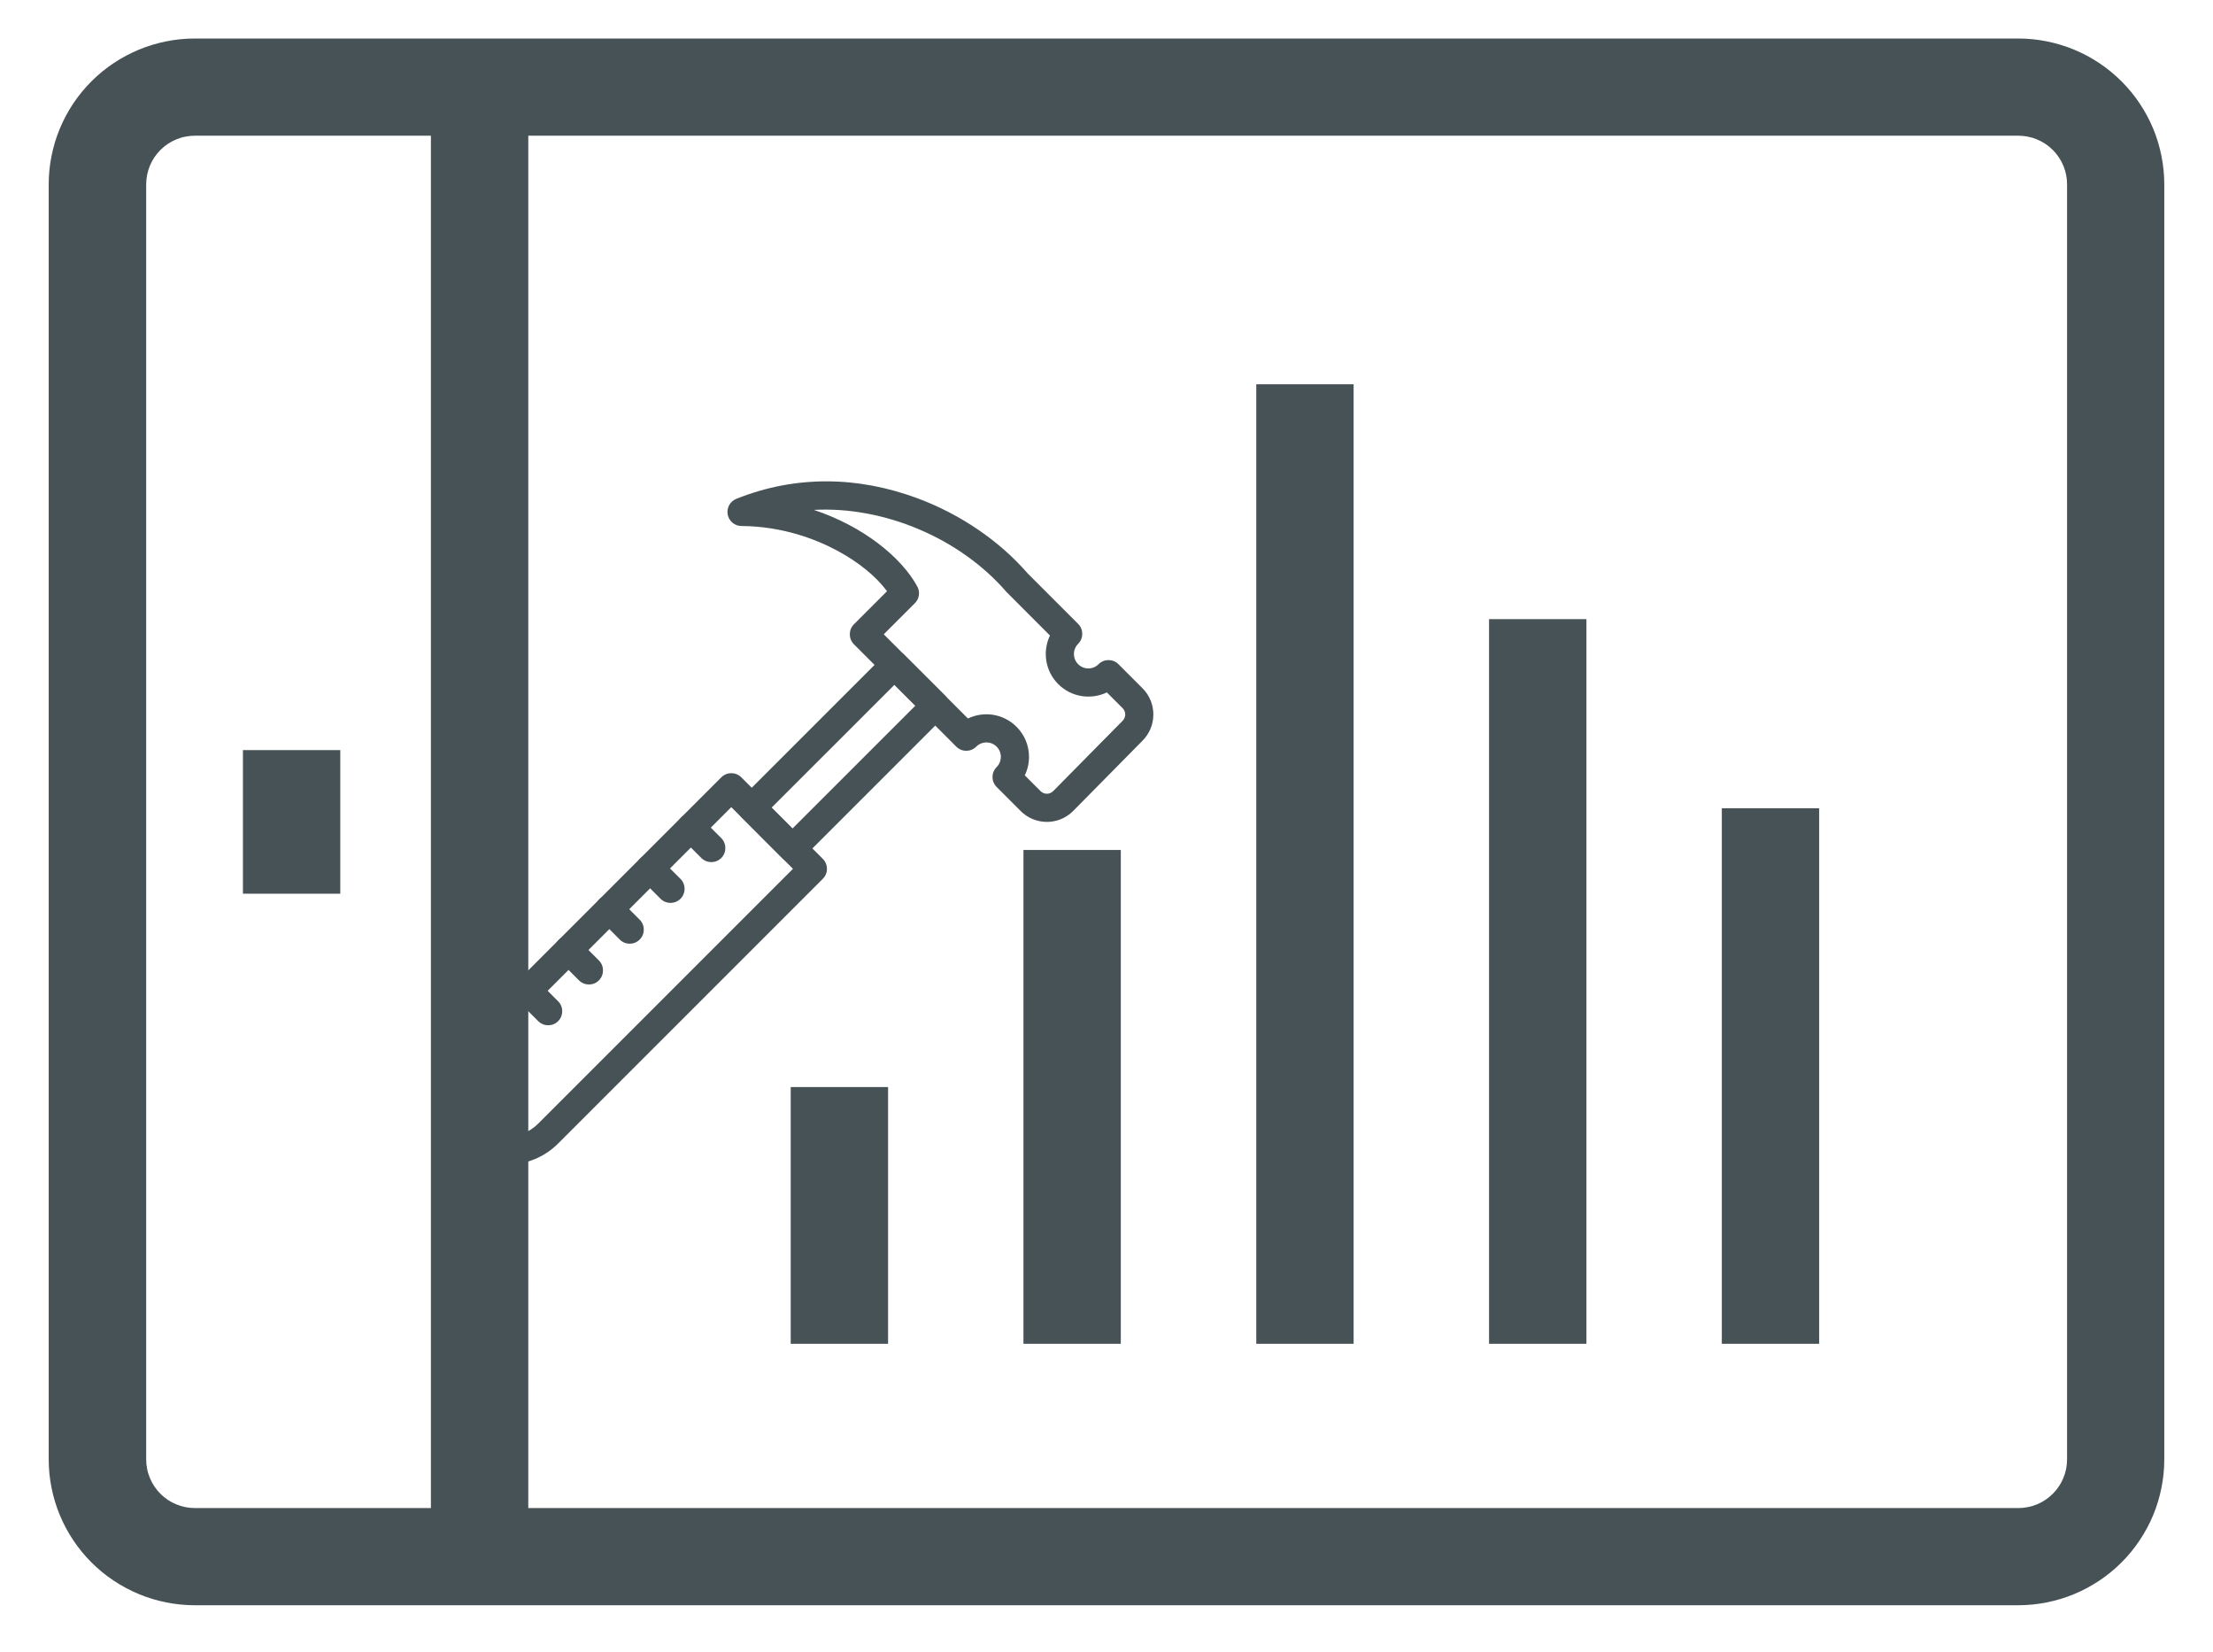 <?xml version="1.0" encoding="UTF-8"?>
<svg xmlns="http://www.w3.org/2000/svg" xmlns:xlink="http://www.w3.org/1999/xlink" width="276" zoomAndPan="magnify" viewBox="0 0 206.88 154.5" height="206" preserveAspectRatio="xMidYMid meet" version="1.0">
  <defs>
    <clipPath id="89a7a4e005">
      <path d="M 4.008 3.602 L 202.867 3.602 L 202.867 150.129 L 4.008 150.129 Z M 4.008 3.602 " clip-rule="nonzero"></path>
    </clipPath>
    <clipPath id="a222c8e59c">
      <path d="M 40.031 72 L 78 72 L 78 109 L 40.031 109 Z M 40.031 72 " clip-rule="nonzero"></path>
    </clipPath>
  </defs>
  <g clip-path="url(#89a7a4e005)">
    <path fill="#475257" d="M 73.902 125.68 L 83.008 125.68 L 83.008 101.668 L 73.902 101.668 Z M 95.672 125.68 L 104.777 125.68 L 104.777 79.492 L 95.672 79.492 Z M 160.996 125.68 L 170.102 125.68 L 170.102 75.598 L 160.996 75.598 Z M 117.449 125.68 L 126.555 125.68 L 126.555 35.938 L 117.449 35.938 Z M 139.223 125.68 L 148.332 125.68 L 148.332 57.906 L 139.223 57.906 Z M 31.77 70.152 L 22.664 70.152 L 22.664 83.582 L 31.77 83.582 Z M 188.734 3.602 L 18.156 3.602 C 17.258 3.602 16.371 3.691 15.492 3.867 C 14.613 4.043 13.758 4.301 12.93 4.645 C 12.102 4.988 11.316 5.406 10.57 5.906 C 9.824 6.402 9.133 6.969 8.5 7.602 C 7.867 8.234 7.301 8.922 6.801 9.664 C 6.305 10.41 5.883 11.195 5.539 12.023 C 5.195 12.848 4.938 13.699 4.762 14.578 C 4.586 15.457 4.496 16.34 4.496 17.238 L 4.496 136.496 C 4.496 137.391 4.586 138.277 4.762 139.156 C 4.938 140.031 5.195 140.887 5.539 141.711 C 5.883 142.539 6.305 143.324 6.801 144.066 C 7.301 144.812 7.867 145.5 8.5 146.133 C 9.133 146.766 9.824 147.332 10.57 147.828 C 11.316 148.324 12.102 148.746 12.93 149.09 C 13.758 149.434 14.613 149.691 15.492 149.867 C 16.371 150.043 17.258 150.129 18.156 150.133 L 188.723 150.133 C 189.621 150.129 190.508 150.043 191.387 149.867 C 192.266 149.691 193.121 149.434 193.949 149.09 C 194.777 148.746 195.562 148.324 196.309 147.828 C 197.055 147.332 197.742 146.766 198.379 146.133 C 199.012 145.5 199.578 144.812 200.074 144.066 C 200.574 143.324 200.996 142.539 201.34 141.711 C 201.684 140.887 201.941 140.031 202.117 139.156 C 202.293 138.277 202.383 137.391 202.383 136.496 L 202.383 17.238 C 202.383 16.34 202.293 15.457 202.117 14.578 C 201.941 13.699 201.684 12.848 201.34 12.02 C 200.996 11.195 200.574 10.41 200.074 9.664 C 199.578 8.922 199.012 8.234 198.379 7.602 C 197.742 6.969 197.055 6.402 196.309 5.906 C 195.562 5.406 194.777 4.988 193.949 4.645 C 193.121 4.301 192.266 4.043 191.387 3.867 C 190.508 3.691 189.621 3.602 188.723 3.602 Z M 40.246 141.043 L 18.168 141.043 C 17.867 141.043 17.57 141.012 17.277 140.953 C 16.984 140.895 16.699 140.809 16.426 140.695 C 16.148 140.582 15.887 140.441 15.637 140.277 C 15.391 140.109 15.16 139.922 14.949 139.711 C 14.734 139.5 14.547 139.27 14.383 139.02 C 14.215 138.773 14.074 138.512 13.961 138.234 C 13.848 137.961 13.758 137.676 13.703 137.383 C 13.645 137.09 13.613 136.797 13.613 136.496 L 13.613 17.238 C 13.613 16.938 13.645 16.645 13.703 16.352 C 13.762 16.059 13.848 15.773 13.961 15.496 C 14.074 15.223 14.215 14.961 14.383 14.711 C 14.547 14.465 14.738 14.234 14.949 14.023 C 15.16 13.812 15.391 13.625 15.637 13.457 C 15.887 13.293 16.148 13.152 16.426 13.039 C 16.699 12.926 16.984 12.836 17.277 12.781 C 17.57 12.723 17.867 12.691 18.168 12.691 L 40.246 12.691 Z M 193.289 136.496 C 193.289 136.797 193.258 137.09 193.203 137.383 C 193.145 137.676 193.055 137.961 192.941 138.234 C 192.828 138.512 192.688 138.773 192.52 139.02 C 192.355 139.27 192.168 139.5 191.953 139.711 C 191.742 139.922 191.512 140.109 191.266 140.273 C 191.016 140.441 190.754 140.582 190.477 140.695 C 190.203 140.809 189.918 140.895 189.625 140.953 C 189.332 141.012 189.035 141.043 188.734 141.043 L 49.355 141.043 L 49.355 12.691 L 188.734 12.691 C 189.035 12.691 189.332 12.723 189.625 12.781 C 189.918 12.836 190.203 12.922 190.477 13.039 C 190.754 13.152 191.016 13.293 191.266 13.457 C 191.512 13.625 191.742 13.812 191.953 14.023 C 192.168 14.234 192.355 14.465 192.52 14.711 C 192.688 14.961 192.828 15.223 192.941 15.496 C 193.055 15.773 193.145 16.059 193.203 16.352 C 193.258 16.645 193.289 16.938 193.289 17.238 Z M 193.289 136.496 " fill-opacity="1" fill-rule="nonzero"></path>
  </g>
  <path fill="#475257" d="M 95.414 75.855 L 93.164 73.602 C 92.648 73.09 92.648 72.254 93.164 71.742 C 93.688 71.215 93.691 70.359 93.164 69.832 C 92.637 69.305 91.781 69.305 91.254 69.832 C 90.738 70.348 89.906 70.348 89.391 69.832 L 79.812 60.254 C 79.301 59.738 79.301 58.906 79.812 58.391 L 82.91 55.293 C 81.895 53.918 80.246 52.566 78.246 51.496 C 76.32 50.461 73.199 49.223 69.289 49.195 C 68.66 49.191 68.121 48.742 68.008 48.121 C 67.891 47.504 68.227 46.891 68.809 46.656 C 74.387 44.422 80.215 44.539 85.777 46.609 C 89.777 48.098 93.426 50.586 96.055 53.617 L 100.789 58.352 C 101.301 58.863 101.301 59.699 100.789 60.211 C 100.262 60.738 100.262 61.594 100.789 62.121 C 101.316 62.648 102.172 62.648 102.695 62.121 C 103.211 61.605 104.043 61.605 104.559 62.121 L 106.809 64.371 C 108.16 65.723 108.16 67.918 106.812 69.27 L 100.32 75.848 C 98.945 77.223 96.758 77.195 95.414 75.855 Z M 95.797 72.516 L 97.273 73.992 C 97.602 74.316 98.125 74.316 98.453 73.992 L 104.941 67.418 C 105.285 67.074 105.262 66.551 104.949 66.234 L 103.473 64.758 C 102.027 65.453 100.184 65.238 98.926 63.984 C 97.672 62.727 97.457 60.883 98.152 59.438 C 95.465 56.75 94.141 55.43 94.094 55.375 C 89.711 50.297 82.598 47.34 76.066 47.688 C 80.68 49.223 84.242 52.102 85.742 54.848 C 86.023 55.359 85.934 55.996 85.52 56.41 L 82.605 59.324 L 90.48 67.199 C 91.926 66.5 93.766 66.715 95.023 67.973 C 95.777 68.723 96.191 69.723 96.191 70.789 C 96.191 71.395 96.055 71.984 95.797 72.516 Z M 95.797 72.516 " fill-opacity="1" fill-rule="nonzero"></path>
  <path fill="#475257" d="M 73.137 80.281 L 69.324 76.465 C 68.809 75.953 68.809 75.117 69.324 74.605 L 82.676 61.254 C 83.188 60.738 84.023 60.738 84.535 61.254 L 88.352 65.066 C 88.863 65.582 88.863 66.414 88.352 66.93 L 75 80.281 C 74.484 80.793 73.652 80.797 73.137 80.281 Z M 72.113 75.535 L 74.066 77.488 L 85.559 66 L 83.605 64.047 Z M 72.113 75.535 " fill-opacity="1" fill-rule="nonzero"></path>
  <g clip-path="url(#a222c8e59c)">
    <path fill="#475257" d="M 42.652 106.949 C 40.039 104.332 40.039 100.074 42.652 97.457 L 67.414 72.695 C 67.93 72.184 68.762 72.184 69.277 72.695 L 76.906 80.328 C 77.422 80.84 77.422 81.676 76.906 82.188 L 52.145 106.949 C 49.523 109.57 45.277 109.57 42.652 106.949 Z M 68.344 75.488 L 44.516 99.32 C 42.926 100.91 42.926 103.496 44.516 105.086 C 46.109 106.68 48.691 106.68 50.285 105.086 L 74.113 81.258 Z M 68.344 75.488 " fill-opacity="1" fill-rule="nonzero"></path>
  </g>
  <path fill="#475257" d="M 65.543 80.246 L 63.637 78.34 C 63.121 77.824 63.121 76.992 63.637 76.477 C 64.148 75.961 64.984 75.961 65.496 76.477 L 67.406 78.383 C 67.918 78.898 67.918 79.73 67.406 80.246 C 66.891 80.758 66.059 80.758 65.543 80.246 Z M 65.543 80.246 " fill-opacity="1" fill-rule="nonzero"></path>
  <path fill="#475257" d="M 61.727 84.059 L 59.82 82.152 C 59.309 81.641 59.309 80.805 59.82 80.293 C 60.336 79.777 61.168 79.777 61.684 80.293 L 63.59 82.199 C 64.105 82.711 64.105 83.547 63.59 84.059 C 63.074 84.574 62.242 84.574 61.727 84.059 Z M 61.727 84.059 " fill-opacity="1" fill-rule="nonzero"></path>
  <path fill="#475257" d="M 57.914 87.875 L 56.008 85.969 C 55.492 85.453 55.492 84.621 56.008 84.105 C 56.52 83.594 57.352 83.594 57.867 84.105 L 59.773 86.012 C 60.289 86.527 60.289 87.359 59.773 87.875 C 59.262 88.391 58.426 88.391 57.914 87.875 Z M 57.914 87.875 " fill-opacity="1" fill-rule="nonzero"></path>
  <path fill="#475257" d="M 54.098 91.691 L 52.191 89.781 C 51.676 89.27 51.676 88.434 52.191 87.922 C 52.707 87.406 53.539 87.406 54.055 87.922 L 55.961 89.828 C 56.473 90.344 56.473 91.176 55.961 91.691 C 55.445 92.203 54.613 92.203 54.098 91.691 Z M 54.098 91.691 " fill-opacity="1" fill-rule="nonzero"></path>
  <path fill="#475257" d="M 50.285 95.504 L 48.375 93.598 C 47.863 93.082 47.863 92.25 48.375 91.734 C 48.891 91.223 49.723 91.223 50.238 91.734 L 52.145 93.645 C 52.66 94.156 52.66 94.992 52.145 95.504 C 51.633 96.02 50.797 96.02 50.285 95.504 Z M 50.285 95.504 " fill-opacity="1" fill-rule="nonzero"></path>
  <path fill="#475257" d="M 46.469 99.32 L 44.562 97.41 C 44.047 96.898 44.047 96.062 44.562 95.551 C 45.074 95.035 45.91 95.035 46.422 95.551 L 48.328 97.457 C 48.844 97.973 48.844 98.805 48.328 99.32 C 47.816 99.832 46.984 99.832 46.469 99.32 Z M 46.469 99.32 " fill-opacity="1" fill-rule="nonzero"></path>
</svg>
